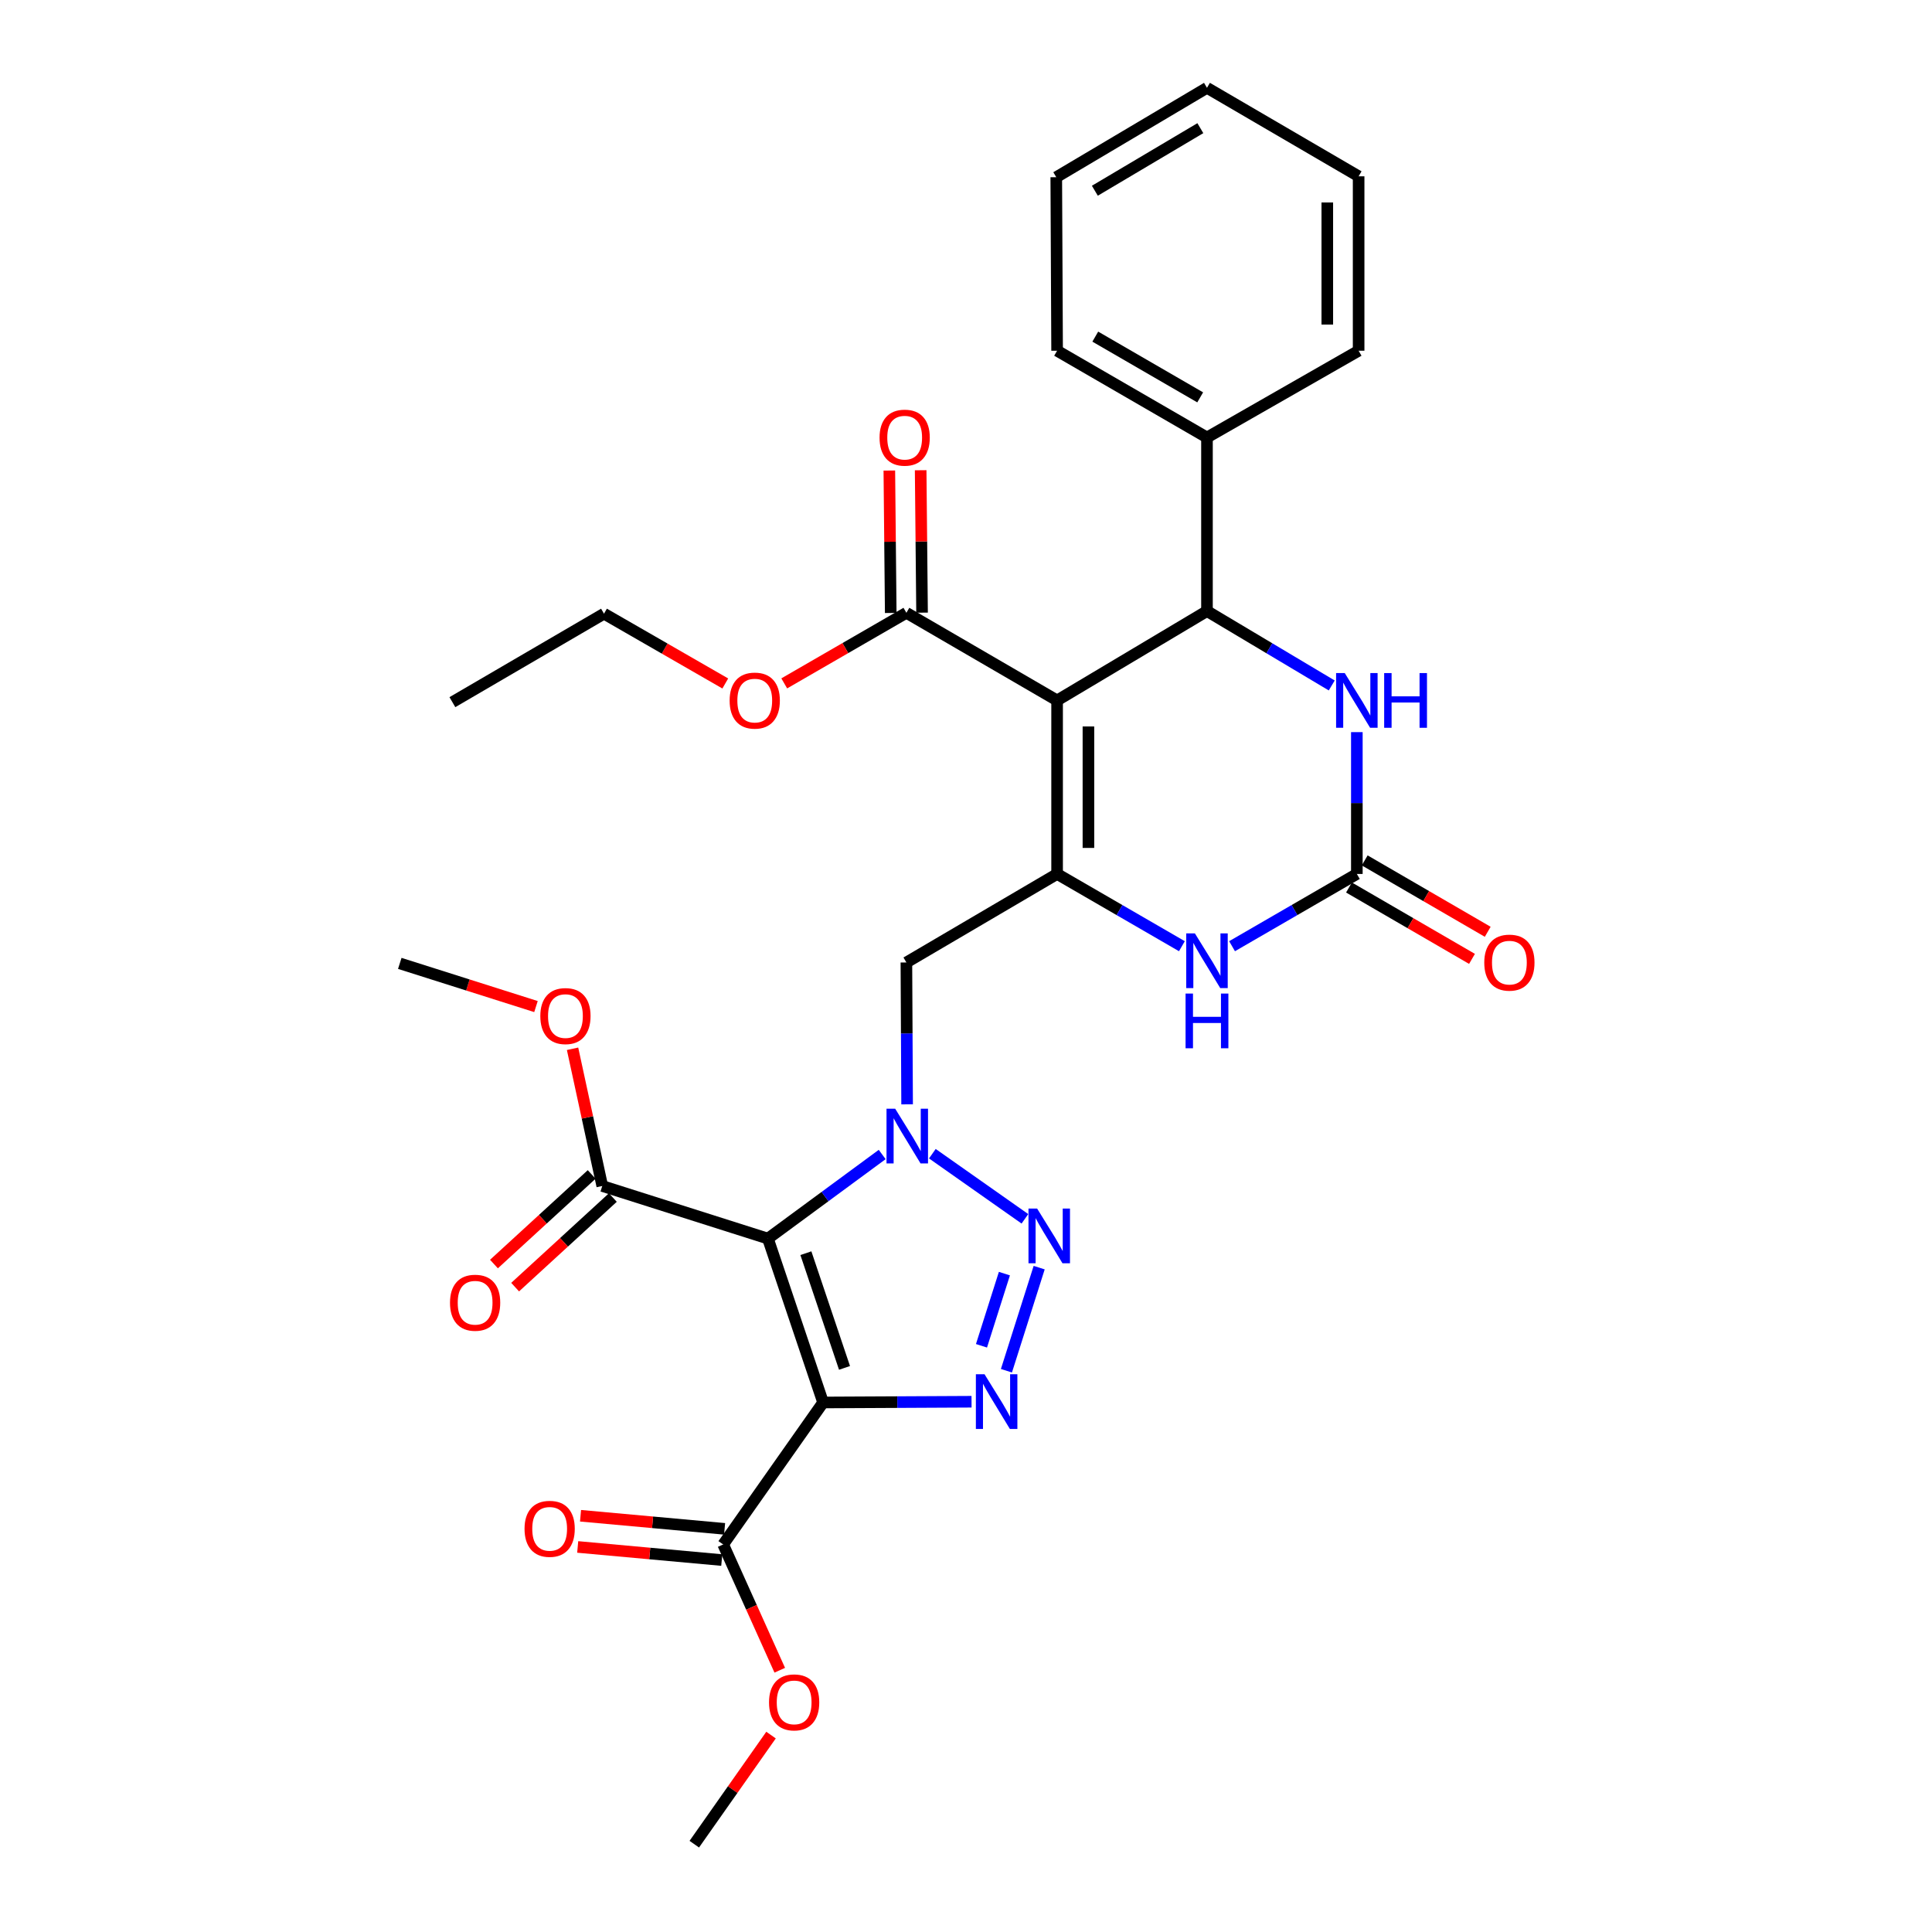 <?xml version='1.0' encoding='iso-8859-1'?>
<svg version='1.1' baseProfile='full'
              xmlns='http://www.w3.org/2000/svg'
                      xmlns:rdkit='http://www.rdkit.org/xml'
                      xmlns:xlink='http://www.w3.org/1999/xlink'
                  xml:space='preserve'
width='1000px' height='1000px' viewBox='0 0 1000 1000'>
<!-- END OF HEADER -->
<rect style='opacity:1.0;fill:#FFFFFF;stroke:none' width='1000' height='1000' x='0' y='0'> </rect>
<path class='bond-0' d='M 397.475,641.096 L 427.047,619.331' style='fill:none;fill-rule:evenodd;stroke:#000000;stroke-width:6px;stroke-linecap:butt;stroke-linejoin:miter;stroke-opacity:1' />
<path class='bond-0' d='M 427.047,619.331 L 456.62,597.566' style='fill:none;fill-rule:evenodd;stroke:#0000FF;stroke-width:6px;stroke-linecap:butt;stroke-linejoin:miter;stroke-opacity:1' />
<path class='bond-1' d='M 397.475,641.096 L 426.038,725.922' style='fill:none;fill-rule:evenodd;stroke:#000000;stroke-width:6px;stroke-linecap:butt;stroke-linejoin:miter;stroke-opacity:1' />
<path class='bond-1' d='M 417.125,648.646 L 437.119,708.024' style='fill:none;fill-rule:evenodd;stroke:#000000;stroke-width:6px;stroke-linecap:butt;stroke-linejoin:miter;stroke-opacity:1' />
<path class='bond-11' d='M 397.475,641.096 L 311.73,613.866' style='fill:none;fill-rule:evenodd;stroke:#000000;stroke-width:6px;stroke-linecap:butt;stroke-linejoin:miter;stroke-opacity:1' />
<path class='bond-3' d='M 482.585,597.151 L 530.494,630.86' style='fill:none;fill-rule:evenodd;stroke:#0000FF;stroke-width:6px;stroke-linecap:butt;stroke-linejoin:miter;stroke-opacity:1' />
<path class='bond-10' d='M 469.517,571.608 L 469.333,534.89' style='fill:none;fill-rule:evenodd;stroke:#0000FF;stroke-width:6px;stroke-linecap:butt;stroke-linejoin:miter;stroke-opacity:1' />
<path class='bond-10' d='M 469.333,534.89 L 469.149,498.171' style='fill:none;fill-rule:evenodd;stroke:#000000;stroke-width:6px;stroke-linecap:butt;stroke-linejoin:miter;stroke-opacity:1' />
<path class='bond-4' d='M 426.038,725.922 L 464.453,725.729' style='fill:none;fill-rule:evenodd;stroke:#000000;stroke-width:6px;stroke-linecap:butt;stroke-linejoin:miter;stroke-opacity:1' />
<path class='bond-4' d='M 464.453,725.729 L 502.868,725.536' style='fill:none;fill-rule:evenodd;stroke:#0000FF;stroke-width:6px;stroke-linecap:butt;stroke-linejoin:miter;stroke-opacity:1' />
<path class='bond-12' d='M 426.038,725.922 L 374.316,799.406' style='fill:none;fill-rule:evenodd;stroke:#000000;stroke-width:6px;stroke-linecap:butt;stroke-linejoin:miter;stroke-opacity:1' />
<path class='bond-2' d='M 547.155,362.543 L 547.155,452.358' style='fill:none;fill-rule:evenodd;stroke:#000000;stroke-width:6px;stroke-linecap:butt;stroke-linejoin:miter;stroke-opacity:1' />
<path class='bond-2' d='M 563.369,376.015 L 563.369,438.886' style='fill:none;fill-rule:evenodd;stroke:#000000;stroke-width:6px;stroke-linecap:butt;stroke-linejoin:miter;stroke-opacity:1' />
<path class='bond-6' d='M 547.155,362.543 L 624.729,316.288' style='fill:none;fill-rule:evenodd;stroke:#000000;stroke-width:6px;stroke-linecap:butt;stroke-linejoin:miter;stroke-opacity:1' />
<path class='bond-13' d='M 547.155,362.543 L 469.149,317.189' style='fill:none;fill-rule:evenodd;stroke:#000000;stroke-width:6px;stroke-linecap:butt;stroke-linejoin:miter;stroke-opacity:1' />
<path class='bond-31' d='M 537.873,656.127 L 520.927,709.492' style='fill:none;fill-rule:evenodd;stroke:#0000FF;stroke-width:6px;stroke-linecap:butt;stroke-linejoin:miter;stroke-opacity:1' />
<path class='bond-31' d='M 519.878,659.225 L 508.016,696.58' style='fill:none;fill-rule:evenodd;stroke:#0000FF;stroke-width:6px;stroke-linecap:butt;stroke-linejoin:miter;stroke-opacity:1' />
<path class='bond-5' d='M 547.155,452.358 L 469.149,498.171' style='fill:none;fill-rule:evenodd;stroke:#000000;stroke-width:6px;stroke-linecap:butt;stroke-linejoin:miter;stroke-opacity:1' />
<path class='bond-8' d='M 547.155,452.358 L 579.452,471.057' style='fill:none;fill-rule:evenodd;stroke:#000000;stroke-width:6px;stroke-linecap:butt;stroke-linejoin:miter;stroke-opacity:1' />
<path class='bond-8' d='M 579.452,471.057 L 611.748,489.755' style='fill:none;fill-rule:evenodd;stroke:#0000FF;stroke-width:6px;stroke-linecap:butt;stroke-linejoin:miter;stroke-opacity:1' />
<path class='bond-15' d='M 624.729,316.288 L 624.729,226.446' style='fill:none;fill-rule:evenodd;stroke:#000000;stroke-width:6px;stroke-linecap:butt;stroke-linejoin:miter;stroke-opacity:1' />
<path class='bond-32' d='M 624.729,316.288 L 657.017,335.541' style='fill:none;fill-rule:evenodd;stroke:#000000;stroke-width:6px;stroke-linecap:butt;stroke-linejoin:miter;stroke-opacity:1' />
<path class='bond-32' d='M 657.017,335.541 L 689.305,354.793' style='fill:none;fill-rule:evenodd;stroke:#0000FF;stroke-width:6px;stroke-linecap:butt;stroke-linejoin:miter;stroke-opacity:1' />
<path class='bond-7' d='M 702.303,452.358 L 670.007,471.057' style='fill:none;fill-rule:evenodd;stroke:#000000;stroke-width:6px;stroke-linecap:butt;stroke-linejoin:miter;stroke-opacity:1' />
<path class='bond-7' d='M 670.007,471.057 L 637.71,489.755' style='fill:none;fill-rule:evenodd;stroke:#0000FF;stroke-width:6px;stroke-linecap:butt;stroke-linejoin:miter;stroke-opacity:1' />
<path class='bond-9' d='M 702.303,452.358 L 702.303,415.653' style='fill:none;fill-rule:evenodd;stroke:#000000;stroke-width:6px;stroke-linecap:butt;stroke-linejoin:miter;stroke-opacity:1' />
<path class='bond-9' d='M 702.303,415.653 L 702.303,378.948' style='fill:none;fill-rule:evenodd;stroke:#0000FF;stroke-width:6px;stroke-linecap:butt;stroke-linejoin:miter;stroke-opacity:1' />
<path class='bond-14' d='M 698.235,459.37 L 730.07,477.843' style='fill:none;fill-rule:evenodd;stroke:#000000;stroke-width:6px;stroke-linecap:butt;stroke-linejoin:miter;stroke-opacity:1' />
<path class='bond-14' d='M 730.07,477.843 L 761.905,496.316' style='fill:none;fill-rule:evenodd;stroke:#FF0000;stroke-width:6px;stroke-linecap:butt;stroke-linejoin:miter;stroke-opacity:1' />
<path class='bond-14' d='M 706.372,445.346 L 738.207,463.819' style='fill:none;fill-rule:evenodd;stroke:#000000;stroke-width:6px;stroke-linecap:butt;stroke-linejoin:miter;stroke-opacity:1' />
<path class='bond-14' d='M 738.207,463.819 L 770.042,482.292' style='fill:none;fill-rule:evenodd;stroke:#FF0000;stroke-width:6px;stroke-linecap:butt;stroke-linejoin:miter;stroke-opacity:1' />
<path class='bond-17' d='M 306.252,607.891 L 280.963,631.079' style='fill:none;fill-rule:evenodd;stroke:#000000;stroke-width:6px;stroke-linecap:butt;stroke-linejoin:miter;stroke-opacity:1' />
<path class='bond-17' d='M 280.963,631.079 L 255.674,654.267' style='fill:none;fill-rule:evenodd;stroke:#FF0000;stroke-width:6px;stroke-linecap:butt;stroke-linejoin:miter;stroke-opacity:1' />
<path class='bond-17' d='M 317.209,619.841 L 291.92,643.029' style='fill:none;fill-rule:evenodd;stroke:#000000;stroke-width:6px;stroke-linecap:butt;stroke-linejoin:miter;stroke-opacity:1' />
<path class='bond-17' d='M 291.92,643.029 L 266.631,666.217' style='fill:none;fill-rule:evenodd;stroke:#FF0000;stroke-width:6px;stroke-linecap:butt;stroke-linejoin:miter;stroke-opacity:1' />
<path class='bond-19' d='M 311.73,613.866 L 304.042,578.356' style='fill:none;fill-rule:evenodd;stroke:#000000;stroke-width:6px;stroke-linecap:butt;stroke-linejoin:miter;stroke-opacity:1' />
<path class='bond-19' d='M 304.042,578.356 L 296.354,542.846' style='fill:none;fill-rule:evenodd;stroke:#FF0000;stroke-width:6px;stroke-linecap:butt;stroke-linejoin:miter;stroke-opacity:1' />
<path class='bond-18' d='M 375.05,791.333 L 337.77,787.941' style='fill:none;fill-rule:evenodd;stroke:#000000;stroke-width:6px;stroke-linecap:butt;stroke-linejoin:miter;stroke-opacity:1' />
<path class='bond-18' d='M 337.77,787.941 L 300.489,784.55' style='fill:none;fill-rule:evenodd;stroke:#FF0000;stroke-width:6px;stroke-linecap:butt;stroke-linejoin:miter;stroke-opacity:1' />
<path class='bond-18' d='M 373.581,807.48 L 336.301,804.089' style='fill:none;fill-rule:evenodd;stroke:#000000;stroke-width:6px;stroke-linecap:butt;stroke-linejoin:miter;stroke-opacity:1' />
<path class='bond-18' d='M 336.301,804.089 L 299.021,800.697' style='fill:none;fill-rule:evenodd;stroke:#FF0000;stroke-width:6px;stroke-linecap:butt;stroke-linejoin:miter;stroke-opacity:1' />
<path class='bond-20' d='M 374.316,799.406 L 388.958,831.959' style='fill:none;fill-rule:evenodd;stroke:#000000;stroke-width:6px;stroke-linecap:butt;stroke-linejoin:miter;stroke-opacity:1' />
<path class='bond-20' d='M 388.958,831.959 L 403.601,864.511' style='fill:none;fill-rule:evenodd;stroke:#FF0000;stroke-width:6px;stroke-linecap:butt;stroke-linejoin:miter;stroke-opacity:1' />
<path class='bond-16' d='M 477.255,317.11 L 476.893,280.252' style='fill:none;fill-rule:evenodd;stroke:#000000;stroke-width:6px;stroke-linecap:butt;stroke-linejoin:miter;stroke-opacity:1' />
<path class='bond-16' d='M 476.893,280.252 L 476.531,243.395' style='fill:none;fill-rule:evenodd;stroke:#FF0000;stroke-width:6px;stroke-linecap:butt;stroke-linejoin:miter;stroke-opacity:1' />
<path class='bond-16' d='M 461.042,317.269 L 460.68,280.412' style='fill:none;fill-rule:evenodd;stroke:#000000;stroke-width:6px;stroke-linecap:butt;stroke-linejoin:miter;stroke-opacity:1' />
<path class='bond-16' d='M 460.68,280.412 L 460.318,243.554' style='fill:none;fill-rule:evenodd;stroke:#FF0000;stroke-width:6px;stroke-linecap:butt;stroke-linejoin:miter;stroke-opacity:1' />
<path class='bond-21' d='M 469.149,317.189 L 437.535,335.456' style='fill:none;fill-rule:evenodd;stroke:#000000;stroke-width:6px;stroke-linecap:butt;stroke-linejoin:miter;stroke-opacity:1' />
<path class='bond-21' d='M 437.535,335.456 L 405.922,353.722' style='fill:none;fill-rule:evenodd;stroke:#FF0000;stroke-width:6px;stroke-linecap:butt;stroke-linejoin:miter;stroke-opacity:1' />
<path class='bond-22' d='M 624.729,226.446 L 547.155,181.534' style='fill:none;fill-rule:evenodd;stroke:#000000;stroke-width:6px;stroke-linecap:butt;stroke-linejoin:miter;stroke-opacity:1' />
<path class='bond-22' d='M 621.217,205.677 L 566.915,174.239' style='fill:none;fill-rule:evenodd;stroke:#000000;stroke-width:6px;stroke-linecap:butt;stroke-linejoin:miter;stroke-opacity:1' />
<path class='bond-23' d='M 624.729,226.446 L 703.222,181.534' style='fill:none;fill-rule:evenodd;stroke:#000000;stroke-width:6px;stroke-linecap:butt;stroke-linejoin:miter;stroke-opacity:1' />
<path class='bond-26' d='M 277.421,520.999 L 242.174,509.824' style='fill:none;fill-rule:evenodd;stroke:#FF0000;stroke-width:6px;stroke-linecap:butt;stroke-linejoin:miter;stroke-opacity:1' />
<path class='bond-26' d='M 242.174,509.824 L 206.926,498.649' style='fill:none;fill-rule:evenodd;stroke:#000000;stroke-width:6px;stroke-linecap:butt;stroke-linejoin:miter;stroke-opacity:1' />
<path class='bond-25' d='M 399.086,898.076 L 379.225,926.311' style='fill:none;fill-rule:evenodd;stroke:#FF0000;stroke-width:6px;stroke-linecap:butt;stroke-linejoin:miter;stroke-opacity:1' />
<path class='bond-25' d='M 379.225,926.311 L 359.363,954.545' style='fill:none;fill-rule:evenodd;stroke:#000000;stroke-width:6px;stroke-linecap:butt;stroke-linejoin:miter;stroke-opacity:1' />
<path class='bond-24' d='M 375.405,353.766 L 344.018,335.703' style='fill:none;fill-rule:evenodd;stroke:#FF0000;stroke-width:6px;stroke-linecap:butt;stroke-linejoin:miter;stroke-opacity:1' />
<path class='bond-24' d='M 344.018,335.703 L 312.631,317.64' style='fill:none;fill-rule:evenodd;stroke:#000000;stroke-width:6px;stroke-linecap:butt;stroke-linejoin:miter;stroke-opacity:1' />
<path class='bond-29' d='M 547.155,181.534 L 546.723,91.718' style='fill:none;fill-rule:evenodd;stroke:#000000;stroke-width:6px;stroke-linecap:butt;stroke-linejoin:miter;stroke-opacity:1' />
<path class='bond-28' d='M 703.222,181.534 L 703.222,91.259' style='fill:none;fill-rule:evenodd;stroke:#000000;stroke-width:6px;stroke-linecap:butt;stroke-linejoin:miter;stroke-opacity:1' />
<path class='bond-28' d='M 687.008,167.992 L 687.008,104.8' style='fill:none;fill-rule:evenodd;stroke:#000000;stroke-width:6px;stroke-linecap:butt;stroke-linejoin:miter;stroke-opacity:1' />
<path class='bond-27' d='M 312.631,317.64 L 234.156,363.435' style='fill:none;fill-rule:evenodd;stroke:#000000;stroke-width:6px;stroke-linecap:butt;stroke-linejoin:miter;stroke-opacity:1' />
<path class='bond-30' d='M 703.222,91.259 L 624.729,45.455' style='fill:none;fill-rule:evenodd;stroke:#000000;stroke-width:6px;stroke-linecap:butt;stroke-linejoin:miter;stroke-opacity:1' />
<path class='bond-33' d='M 546.723,91.718 L 624.729,45.455' style='fill:none;fill-rule:evenodd;stroke:#000000;stroke-width:6px;stroke-linecap:butt;stroke-linejoin:miter;stroke-opacity:1' />
<path class='bond-33' d='M 566.695,98.724 L 621.299,66.34' style='fill:none;fill-rule:evenodd;stroke:#000000;stroke-width:6px;stroke-linecap:butt;stroke-linejoin:miter;stroke-opacity:1' />
<path  class='atom-1' d='M 463.339 573.854
L 472.619 588.854
Q 473.539 590.334, 475.019 593.014
Q 476.499 595.694, 476.579 595.854
L 476.579 573.854
L 480.339 573.854
L 480.339 602.174
L 476.459 602.174
L 466.499 585.774
Q 465.339 583.854, 464.099 581.654
Q 462.899 579.454, 462.539 578.774
L 462.539 602.174
L 458.859 602.174
L 458.859 573.854
L 463.339 573.854
' fill='#0000FF'/>
<path  class='atom-4' d='M 536.824 625.558
L 546.104 640.558
Q 547.024 642.038, 548.504 644.718
Q 549.984 647.398, 550.064 647.558
L 550.064 625.558
L 553.824 625.558
L 553.824 653.878
L 549.944 653.878
L 539.984 637.478
Q 538.824 635.558, 537.584 633.358
Q 536.384 631.158, 536.024 630.478
L 536.024 653.878
L 532.344 653.878
L 532.344 625.558
L 536.824 625.558
' fill='#0000FF'/>
<path  class='atom-5' d='M 509.593 711.311
L 518.873 726.311
Q 519.793 727.791, 521.273 730.471
Q 522.753 733.151, 522.833 733.311
L 522.833 711.311
L 526.593 711.311
L 526.593 739.631
L 522.713 739.631
L 512.753 723.231
Q 511.593 721.311, 510.353 719.111
Q 509.153 716.911, 508.793 716.231
L 508.793 739.631
L 505.113 739.631
L 505.113 711.311
L 509.593 711.311
' fill='#0000FF'/>
<path  class='atom-9' d='M 618.469 483.111
L 627.749 498.111
Q 628.669 499.591, 630.149 502.271
Q 631.629 504.951, 631.709 505.111
L 631.709 483.111
L 635.469 483.111
L 635.469 511.431
L 631.589 511.431
L 621.629 495.031
Q 620.469 493.111, 619.229 490.911
Q 618.029 488.711, 617.669 488.031
L 617.669 511.431
L 613.989 511.431
L 613.989 483.111
L 618.469 483.111
' fill='#0000FF'/>
<path  class='atom-9' d='M 613.649 514.263
L 617.489 514.263
L 617.489 526.303
L 631.969 526.303
L 631.969 514.263
L 635.809 514.263
L 635.809 542.583
L 631.969 542.583
L 631.969 529.503
L 617.489 529.503
L 617.489 542.583
L 613.649 542.583
L 613.649 514.263
' fill='#0000FF'/>
<path  class='atom-10' d='M 696.043 348.383
L 705.323 363.383
Q 706.243 364.863, 707.723 367.543
Q 709.203 370.223, 709.283 370.383
L 709.283 348.383
L 713.043 348.383
L 713.043 376.703
L 709.163 376.703
L 699.203 360.303
Q 698.043 358.383, 696.803 356.183
Q 695.603 353.983, 695.243 353.303
L 695.243 376.703
L 691.563 376.703
L 691.563 348.383
L 696.043 348.383
' fill='#0000FF'/>
<path  class='atom-10' d='M 716.443 348.383
L 720.283 348.383
L 720.283 360.423
L 734.763 360.423
L 734.763 348.383
L 738.603 348.383
L 738.603 376.703
L 734.763 376.703
L 734.763 363.623
L 720.283 363.623
L 720.283 376.703
L 716.443 376.703
L 716.443 348.383
' fill='#0000FF'/>
<path  class='atom-15' d='M 768.256 498.251
Q 768.256 491.451, 771.616 487.651
Q 774.976 483.851, 781.256 483.851
Q 787.536 483.851, 790.896 487.651
Q 794.256 491.451, 794.256 498.251
Q 794.256 505.131, 790.856 509.051
Q 787.456 512.931, 781.256 512.931
Q 775.016 512.931, 771.616 509.051
Q 768.256 505.171, 768.256 498.251
M 781.256 509.731
Q 785.576 509.731, 787.896 506.851
Q 790.256 503.931, 790.256 498.251
Q 790.256 492.691, 787.896 489.891
Q 785.576 487.051, 781.256 487.051
Q 776.936 487.051, 774.576 489.851
Q 772.256 492.651, 772.256 498.251
Q 772.256 503.971, 774.576 506.851
Q 776.936 509.731, 781.256 509.731
' fill='#FF0000'/>
<path  class='atom-17' d='M 455.257 226.526
Q 455.257 219.726, 458.617 215.926
Q 461.977 212.126, 468.257 212.126
Q 474.537 212.126, 477.897 215.926
Q 481.257 219.726, 481.257 226.526
Q 481.257 233.406, 477.857 237.326
Q 474.457 241.206, 468.257 241.206
Q 462.017 241.206, 458.617 237.326
Q 455.257 233.446, 455.257 226.526
M 468.257 238.006
Q 472.577 238.006, 474.897 235.126
Q 477.257 232.206, 477.257 226.526
Q 477.257 220.966, 474.897 218.166
Q 472.577 215.326, 468.257 215.326
Q 463.937 215.326, 461.577 218.126
Q 459.257 220.926, 459.257 226.526
Q 459.257 232.246, 461.577 235.126
Q 463.937 238.006, 468.257 238.006
' fill='#FF0000'/>
<path  class='atom-18' d='M 232.92 674.288
Q 232.92 667.488, 236.28 663.688
Q 239.64 659.888, 245.92 659.888
Q 252.2 659.888, 255.56 663.688
Q 258.92 667.488, 258.92 674.288
Q 258.92 681.168, 255.52 685.088
Q 252.12 688.968, 245.92 688.968
Q 239.68 688.968, 236.28 685.088
Q 232.92 681.208, 232.92 674.288
M 245.92 685.768
Q 250.24 685.768, 252.56 682.888
Q 254.92 679.968, 254.92 674.288
Q 254.92 668.728, 252.56 665.928
Q 250.24 663.088, 245.92 663.088
Q 241.6 663.088, 239.24 665.888
Q 236.92 668.688, 236.92 674.288
Q 236.92 680.008, 239.24 682.888
Q 241.6 685.768, 245.92 685.768
' fill='#FF0000'/>
<path  class='atom-19' d='M 271.5 791.316
Q 271.5 784.516, 274.86 780.716
Q 278.22 776.916, 284.5 776.916
Q 290.78 776.916, 294.14 780.716
Q 297.5 784.516, 297.5 791.316
Q 297.5 798.196, 294.1 802.116
Q 290.7 805.996, 284.5 805.996
Q 278.26 805.996, 274.86 802.116
Q 271.5 798.236, 271.5 791.316
M 284.5 802.796
Q 288.82 802.796, 291.14 799.916
Q 293.5 796.996, 293.5 791.316
Q 293.5 785.756, 291.14 782.956
Q 288.82 780.116, 284.5 780.116
Q 280.18 780.116, 277.82 782.916
Q 275.5 785.716, 275.5 791.316
Q 275.5 797.036, 277.82 799.916
Q 280.18 802.796, 284.5 802.796
' fill='#FF0000'/>
<path  class='atom-20' d='M 279.67 525.914
Q 279.67 519.114, 283.03 515.314
Q 286.39 511.514, 292.67 511.514
Q 298.95 511.514, 302.31 515.314
Q 305.67 519.114, 305.67 525.914
Q 305.67 532.794, 302.27 536.714
Q 298.87 540.594, 292.67 540.594
Q 286.43 540.594, 283.03 536.714
Q 279.67 532.834, 279.67 525.914
M 292.67 537.394
Q 296.99 537.394, 299.31 534.514
Q 301.67 531.594, 301.67 525.914
Q 301.67 520.354, 299.31 517.554
Q 296.99 514.714, 292.67 514.714
Q 288.35 514.714, 285.99 517.514
Q 283.67 520.314, 283.67 525.914
Q 283.67 531.634, 285.99 534.514
Q 288.35 537.394, 292.67 537.394
' fill='#FF0000'/>
<path  class='atom-21' d='M 398.049 881.15
Q 398.049 874.35, 401.409 870.55
Q 404.769 866.75, 411.049 866.75
Q 417.329 866.75, 420.689 870.55
Q 424.049 874.35, 424.049 881.15
Q 424.049 888.03, 420.649 891.95
Q 417.249 895.83, 411.049 895.83
Q 404.809 895.83, 401.409 891.95
Q 398.049 888.07, 398.049 881.15
M 411.049 892.63
Q 415.369 892.63, 417.689 889.75
Q 420.049 886.83, 420.049 881.15
Q 420.049 875.59, 417.689 872.79
Q 415.369 869.95, 411.049 869.95
Q 406.729 869.95, 404.369 872.75
Q 402.049 875.55, 402.049 881.15
Q 402.049 886.87, 404.369 889.75
Q 406.729 892.63, 411.049 892.63
' fill='#FF0000'/>
<path  class='atom-22' d='M 377.656 362.623
Q 377.656 355.823, 381.016 352.023
Q 384.376 348.223, 390.656 348.223
Q 396.936 348.223, 400.296 352.023
Q 403.656 355.823, 403.656 362.623
Q 403.656 369.503, 400.256 373.423
Q 396.856 377.303, 390.656 377.303
Q 384.416 377.303, 381.016 373.423
Q 377.656 369.543, 377.656 362.623
M 390.656 374.103
Q 394.976 374.103, 397.296 371.223
Q 399.656 368.303, 399.656 362.623
Q 399.656 357.063, 397.296 354.263
Q 394.976 351.423, 390.656 351.423
Q 386.336 351.423, 383.976 354.223
Q 381.656 357.023, 381.656 362.623
Q 381.656 368.343, 383.976 371.223
Q 386.336 374.103, 390.656 374.103
' fill='#FF0000'/>
</svg>
